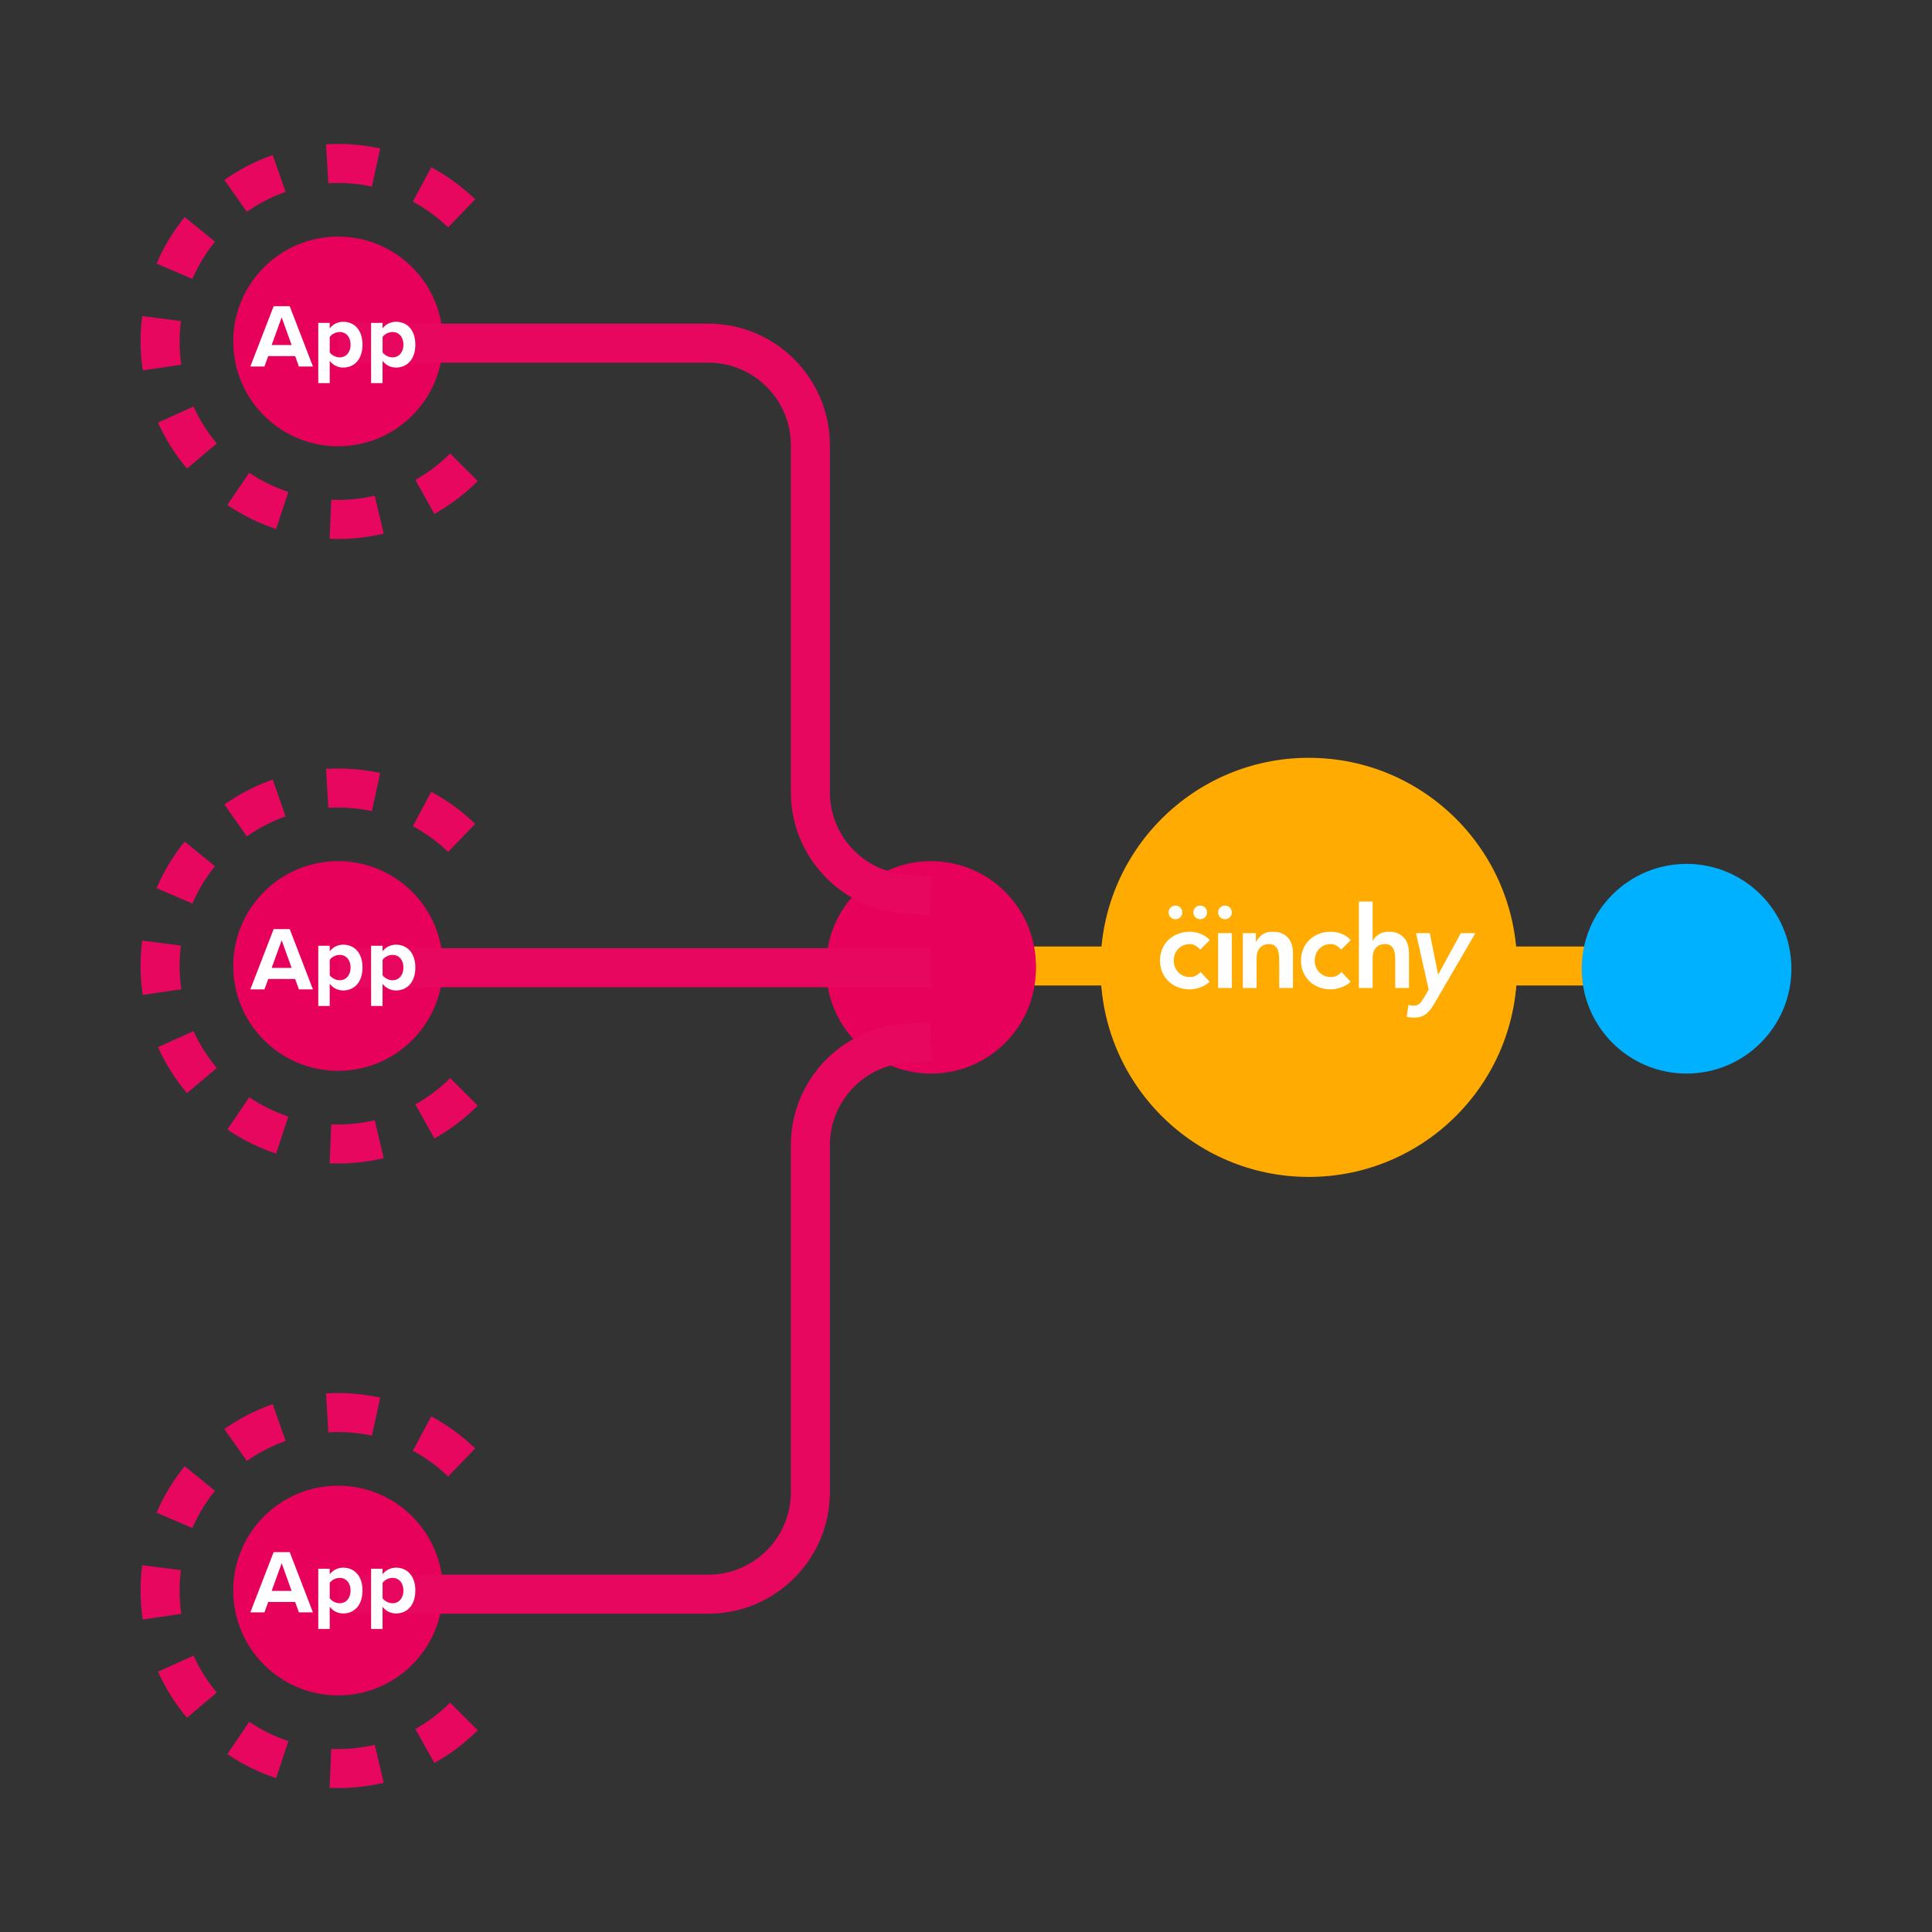 <?xml version="1.0" encoding="UTF-8"?>
<svg id="Layer_1" data-name="Layer 1" xmlns="http://www.w3.org/2000/svg" viewBox="0 0 1500 1500">
  <rect x="0" y="0" width="1500" height="1500" fill="#333333" stroke="none"/>
  <defs>
    <style>
      .cls-1 {
        fill-rule: evenodd;
      }

      .cls-1, .cls-2 {
        fill: #fff;
      }

      .cls-3 {
        fill: #e7015b;
      }

      .cls-4 {
        fill: #00b1ff;
      }

      .cls-5 {
        fill: #e7075f;
      }

      .cls-6 {
        fill: #ffab02;
      }
    </style>
  </defs>
  <rect class="cls-6" x="736.68" y="734.85" width="572.76" height="30.29"/>
  <g id="Group-7">
    <g id="Oval">
      <circle class="cls-6" cx="1016.15" cy="752.12" r="161.64"/>
    </g>
    <g id="Oval-Copy-6">
      <circle class="cls-4" cx="1309.44" cy="752.12" r="81.4"/>
    </g>
    <g id="Oval-Copy-8">
      <circle class="cls-3" cx="722.86" cy="752.12" r="81.4"/>
    </g>
  </g>
  <g id="Group-7-2" data-name="Group-7">
    <g id="Oval-2" data-name="Oval">
      <circle class="cls-6" cx="1016.15" cy="750" r="161.64"/>
    </g>
    <g id="Oval-Copy-8-2" data-name="Oval-Copy-8">
      <circle class="cls-3" cx="722.86" cy="750" r="81.4"/>
    </g>
  </g>
  <g>
    <g id="Group-7-3" data-name="Group-7">
      <g id="Oval-Copy-8-3" data-name="Oval-Copy-8">
        <circle class="cls-3" cx="262.49" cy="265.09" r="81.4"/>
      </g>
    </g>
    <g id="Group-7-4" data-name="Group-7">
      <g id="Oval-Copy-8-4" data-name="Oval-Copy-8">
        <path class="cls-5" d="M262.49,418.43c-2.2,0-4.39-.05-6.57-.14l1.27-30.26c11.27.48,22.78-.6,33.75-3.19l6.97,29.48c-11.54,2.73-23.46,4.12-35.43,4.12ZM214.38,410.72c-13.41-4.43-26.16-10.71-37.88-18.66l17.01-25.07c9.4,6.38,19.62,11.42,30.37,14.96l-9.5,28.76ZM337.27,398.99l-14.79-26.44c9.89-5.53,18.98-12.41,27.02-20.45l21.42,21.42c-10.01,10.01-21.33,18.58-33.65,25.47ZM145.16,363.81c-9.12-10.83-16.69-22.85-22.5-35.72l27.61-12.46c4.66,10.32,10.73,19.96,18.06,28.66l-23.17,19.51ZM110.79,287.57c-1.09-7.39-1.64-14.95-1.64-22.48,0-6.59.42-13.22,1.26-19.7l30.04,3.86c-.67,5.21-1.01,10.54-1.01,15.84,0,6.06.44,12.14,1.32,18.07l-29.97,4.41ZM149.37,216.59l-27.83-11.95c5.57-12.97,12.92-25.13,21.85-36.12l23.52,19.09c-7.17,8.83-13.06,18.58-17.53,28.98ZM347.9,176.52c-8.18-7.89-17.39-14.61-27.38-19.96l14.31-26.7c12.44,6.67,23.92,15.03,34.11,24.86l-21.03,21.8ZM191.66,164.46l-17.46-24.75c11.58-8.16,24.2-14.67,37.53-19.35l10.02,28.58c-10.68,3.75-20.8,8.97-30.09,15.52ZM288.76,144.85c-11-2.39-22.52-3.26-33.81-2.58l-1.82-30.23c14.02-.85,28.37.24,42.06,3.21l-6.43,29.6Z"/>
      </g>
    </g>
  </g>
  <g>
    <g id="Group-7-5" data-name="Group-7">
      <g id="Oval-Copy-8-5" data-name="Oval-Copy-8">
        <circle class="cls-3" cx="262.49" cy="750" r="81.4"/>
      </g>
    </g>
    <g id="Group-7-6" data-name="Group-7">
      <g id="Oval-Copy-8-6" data-name="Oval-Copy-8">
        <path class="cls-5" d="M262.49,903.33c-2.2,0-4.39-.05-6.57-.14l1.27-30.26c11.27.47,22.78-.6,33.75-3.19l6.97,29.48c-11.54,2.73-23.46,4.12-35.43,4.12ZM214.38,895.63c-13.41-4.43-26.16-10.71-37.88-18.66l17.01-25.07c9.4,6.38,19.62,11.42,30.37,14.96l-9.5,28.76ZM337.27,883.89l-14.79-26.44c9.89-5.53,18.98-12.41,27.02-20.45l21.42,21.42c-10.01,10.01-21.33,18.58-33.65,25.47ZM145.16,848.72c-9.12-10.83-16.69-22.85-22.5-35.72l27.61-12.46c4.66,10.32,10.73,19.96,18.06,28.66l-23.17,19.51ZM110.79,772.48c-1.09-7.39-1.64-14.95-1.64-22.48,0-6.58.42-13.21,1.26-19.7l30.04,3.86c-.67,5.22-1.01,10.55-1.01,15.84,0,6.06.44,12.14,1.32,18.07l-29.97,4.41ZM149.37,701.5l-27.83-11.95c5.57-12.97,12.92-25.12,21.85-36.12l23.52,19.09c-7.17,8.83-13.07,18.58-17.53,28.98ZM347.9,661.43c-8.18-7.89-17.39-14.61-27.38-19.96l14.31-26.7c12.44,6.67,23.92,15.03,34.11,24.86l-21.03,21.8ZM191.66,649.37l-17.46-24.75c11.58-8.16,24.2-14.67,37.53-19.35l10.02,28.58c-10.68,3.75-20.8,8.97-30.09,15.52ZM288.76,629.76c-11-2.39-22.52-3.26-33.81-2.58l-1.82-30.23c14.02-.84,28.37.24,42.06,3.21l-6.43,29.6Z"/>
      </g>
    </g>
  </g>
  <g>
    <g id="Group-7-7" data-name="Group-7">
      <g id="Oval-Copy-8-7" data-name="Oval-Copy-8">
        <circle class="cls-3" cx="262.49" cy="1234.9" r="81.4"/>
      </g>
    </g>
    <g id="Group-7-8" data-name="Group-7">
      <g id="Oval-Copy-8-8" data-name="Oval-Copy-8">
        <path class="cls-5" d="M262.51,1388.24h-.02c-2.2,0-4.39-.05-6.57-.14l1.27-30.26c1.76.07,3.57.15,5.31.11,9.61,0,19.18-1.11,28.44-3.3l6.97,29.48c-11.54,2.73-23.45,4.11-35.41,4.11ZM214.38,1380.54c-13.41-4.43-26.16-10.71-37.88-18.66l17.01-25.06c9.4,6.38,19.62,11.41,30.37,14.96l-9.5,28.76ZM337.27,1368.8l-14.79-26.43c9.89-5.53,18.98-12.42,27.02-20.46l21.42,21.42c-10.01,10.01-21.33,18.58-33.65,25.47ZM145.16,1333.62c-9.12-10.83-16.69-22.85-22.5-35.72l27.61-12.46c4.66,10.32,10.73,19.96,18.06,28.66l-23.17,19.51ZM110.79,1257.38c-1.09-7.39-1.64-14.95-1.64-22.48,0-6.58.42-13.21,1.26-19.7l30.04,3.86c-.67,5.22-1.01,10.55-1.01,15.84,0,6.06.44,12.14,1.32,18.07l-29.97,4.41ZM149.37,1186.4l-27.83-11.95c5.57-12.97,12.92-25.12,21.85-36.12l23.52,19.09c-7.17,8.83-13.06,18.58-17.53,28.98ZM347.9,1146.33c-8.18-7.89-17.39-14.61-27.38-19.96l14.31-26.7c12.44,6.67,23.92,15.03,34.11,24.86l-21.03,21.8ZM191.66,1134.27l-17.46-24.75c11.58-8.16,24.2-14.67,37.53-19.35l10.02,28.58c-10.68,3.75-20.8,8.97-30.09,15.52ZM288.76,1114.66c-11-2.39-22.52-3.26-33.81-2.58l-1.82-30.23c14.03-.84,28.37.24,42.07,3.21l-6.43,29.6Z"/>
      </g>
    </g>
  </g>
  <g id="Page-1">
    <g id="Cinchy_styletile_final" data-name="Cinchy styletile final">
      <g id="Group-2-Copy-2">
        <g id="Group-6">
          <g id="cinchy">
            <path class="cls-1" d="M931.89,737.24c-1.24-1.3-2.55-2.34-3.91-3.11-1.36-.77-2.75-1.15-4.17-1.15-1.95,0-3.7.36-5.24,1.07-1.54.71-2.86,1.66-3.95,2.84-1.1,1.18-1.92,2.55-2.49,4.08-.56,1.54-.84,3.14-.84,4.8s.28,3.26.84,4.8c.56,1.54,1.39,2.9,2.49,4.08,1.1,1.18,2.41,2.13,3.95,2.84,1.54.71,3.29,1.07,5.24,1.07,1.66,0,3.2-.34,4.62-1.02,1.42-.68,2.63-1.67,3.64-2.97l7.1,7.64c-1.07,1.07-2.29,1.98-3.69,2.75-1.39.77-2.8,1.39-4.22,1.86-1.42.47-2.78.81-4.08,1.02s-2.43.31-3.37.31c-3.2,0-6.22-.53-9.06-1.6-2.84-1.07-5.3-2.58-7.37-4.53-2.07-1.95-3.71-4.31-4.93-7.06-1.21-2.75-1.82-5.82-1.82-9.19s.61-6.44,1.82-9.19c1.21-2.75,2.86-5.11,4.93-7.06,2.07-1.95,4.53-3.46,7.37-4.53,2.84-1.07,5.86-1.6,9.06-1.6,2.72,0,5.46.52,8.21,1.55,2.75,1.04,5.17,2.68,7.24,4.93l-7.37,7.37ZM945.74,724.46h10.66v42.62h-10.66v-42.62ZM964.95,724.46h10.12v6.84h.18c1.01-2.13,2.55-3.98,4.62-5.55,2.07-1.57,4.88-2.35,8.44-2.35,2.84,0,5.25.47,7.24,1.42,1.98.95,3.6,2.19,4.84,3.73,1.24,1.54,2.13,3.32,2.66,5.33.53,2.01.8,4.11.8,6.3v26.91h-10.66v-21.58c0-1.18-.06-2.5-.18-3.95-.12-1.45-.43-2.81-.93-4.08-.5-1.27-1.29-2.34-2.35-3.2s-2.52-1.29-4.35-1.29-3.27.3-4.48.89-2.22,1.39-3.02,2.4c-.8,1.01-1.38,2.16-1.73,3.46-.36,1.3-.53,2.66-.53,4.08v23.27h-10.66v-42.62ZM1041.34,737.24c-1.24-1.3-2.55-2.34-3.91-3.11-1.36-.77-2.75-1.15-4.17-1.15-1.95,0-3.7.36-5.24,1.07-1.54.71-2.86,1.66-3.95,2.84-1.1,1.18-1.92,2.55-2.49,4.08-.56,1.54-.84,3.14-.84,4.8s.28,3.26.84,4.8c.56,1.54,1.39,2.9,2.49,4.08,1.1,1.18,2.41,2.13,3.95,2.84s3.29,1.07,5.24,1.07c1.66,0,3.2-.34,4.62-1.02,1.42-.68,2.63-1.67,3.64-2.97l7.1,7.64c-1.07,1.07-2.29,1.98-3.69,2.75-1.39.77-2.8,1.39-4.22,1.86-1.42.47-2.78.81-4.08,1.02-1.3.21-2.43.31-3.37.31-3.2,0-6.22-.53-9.06-1.6-2.84-1.07-5.3-2.58-7.37-4.53-2.07-1.95-3.71-4.31-4.93-7.06-1.21-2.75-1.82-5.82-1.82-9.19s.61-6.44,1.82-9.19c1.21-2.75,2.86-5.11,4.93-7.06,2.07-1.95,4.53-3.46,7.37-4.53,2.84-1.07,5.86-1.6,9.06-1.6,2.72,0,5.46.52,8.21,1.55,2.75,1.04,5.17,2.68,7.24,4.93l-7.37,7.37ZM1065.67,730.41h.18c.83-1.78,2.29-3.39,4.4-4.84,2.1-1.45,4.81-2.18,8.13-2.18,2.84,0,5.25.47,7.24,1.42,1.98.95,3.6,2.19,4.84,3.73,1.24,1.54,2.13,3.32,2.66,5.33.53,2.01.8,4.11.8,6.3v26.91h-10.66v-21.58c0-1.18-.06-2.5-.18-3.95s-.43-2.81-.93-4.08c-.5-1.27-1.29-2.34-2.35-3.2-1.07-.86-2.52-1.29-4.35-1.29s-3.27.3-4.48.89c-1.21.59-2.22,1.39-3.02,2.4-.8,1.01-1.38,2.16-1.73,3.46-.36,1.3-.53,2.66-.53,4.08v23.27h-10.66v-67.13h10.66v30.46Z"/>
          </g>
        </g>
        <g id="Group-7-9" data-name="Group-7">
          <g id="Oval-3" data-name="Oval">
            <circle class="cls-2" cx="931.84" cy="708.4" r="5.33"/>
          </g>
          <g id="Oval-Copy-6-2" data-name="Oval-Copy-6">
            <circle class="cls-2" cx="951.06" cy="708.4" r="5.33"/>
          </g>
          <g id="Oval-Copy-8-9" data-name="Oval-Copy-8">
            <circle class="cls-2" cx="912.62" cy="708.4" r="5.33"/>
          </g>
        </g>
        <g id="y">
          <path class="cls-1" d="M1114.51,777.69c-1.09,1.94-2.19,3.69-3.28,5.24-1.09,1.55-2.29,2.85-3.6,3.92-1.31,1.06-2.75,1.87-4.33,2.41-1.58.55-3.43.82-5.56.82-.91,0-1.84-.05-2.78-.14-.94-.09-1.87-.26-2.78-.5l1.37-9.29c.67.24,1.35.41,2.05.5.7.09,1.35.14,1.96.14,2,0,3.57-.56,4.69-1.69,1.12-1.12,2.35-2.84,3.69-5.15l3.28-5.65-9.84-43.82h10.7l6.43,32.07h.18l17.49-32.07h11.3l-30.98,53.21Z"/>
        </g>
      </g>
    </g>
  </g>
  <g>
    <path class="cls-5" d="M721.89,710.54l-19.61-1.27c-49.49-3.2-88.26-44.55-88.26-94.15v-269.49c0-35.32-28.74-64.06-64.06-64.06h-287.47v-30.29h287.47c52.02,0,94.35,42.32,94.35,94.35v269.49c0,33.67,26.32,61.75,59.92,63.92l19.61,1.27-1.95,30.23Z"/>
    <path class="cls-5" d="M549.96,1252.86h-287.47v-30.29h287.47c35.32,0,64.06-28.73,64.06-64.06v-269.49c0-49.59,38.77-90.95,88.26-94.15l19.61-1.27,1.96,30.23-19.61,1.27c-33.6,2.17-59.92,30.25-59.92,63.92v269.49c0,52.02-42.32,94.35-94.35,94.35Z"/>
    <rect class="cls-5" x="262.51" y="736.2" width="460.35" height="30.29"/>
  </g>
  <g>
    <path class="cls-2" d="M229.14,276.48h-20.89l-2.94,8.06h-10.94l18.09-46.77h12.48l18.02,46.77h-10.87l-2.95-8.06ZM210.91,267.86h15.5l-7.71-21.45-7.78,21.45Z"/>
    <path class="cls-2" d="M247.1,297.44v-46.77h8.9v4.28c2.59-3.3,6.31-5.12,10.45-5.12,8.69,0,15,6.45,15,17.74s-6.31,17.81-15,17.81c-4,0-7.71-1.68-10.45-5.19v17.25h-8.9ZM263.65,257.76c-2.87,0-6.17,1.68-7.64,3.86v11.99c1.47,2.1,4.77,3.86,7.64,3.86,5.12,0,8.55-4,8.55-9.89s-3.44-9.82-8.55-9.82Z"/>
    <path class="cls-2" d="M288.12,297.44v-46.77h8.9v4.28c2.59-3.3,6.31-5.12,10.45-5.12,8.69,0,15,6.45,15,17.74s-6.31,17.81-15,17.81c-4,0-7.71-1.68-10.45-5.19v17.25h-8.9ZM304.67,257.76c-2.87,0-6.17,1.68-7.64,3.86v11.99c1.47,2.1,4.77,3.86,7.64,3.86,5.12,0,8.55-4,8.55-9.89s-3.44-9.82-8.55-9.82Z"/>
  </g>
  <g>
    <path class="cls-2" d="M229.14,760.08h-20.89l-2.94,8.06h-10.94l18.09-46.77h12.48l18.02,46.77h-10.87l-2.95-8.06ZM210.91,751.46h15.5l-7.71-21.45-7.78,21.45Z"/>
    <path class="cls-2" d="M247.1,781.05v-46.77h8.9v4.28c2.59-3.3,6.31-5.12,10.45-5.12,8.69,0,15,6.45,15,17.74s-6.31,17.81-15,17.81c-4,0-7.71-1.68-10.45-5.19v17.25h-8.9ZM263.65,741.36c-2.87,0-6.17,1.68-7.64,3.86v11.99c1.47,2.1,4.77,3.86,7.64,3.86,5.12,0,8.55-4,8.55-9.89s-3.44-9.82-8.55-9.82Z"/>
    <path class="cls-2" d="M288.12,781.05v-46.77h8.9v4.28c2.59-3.3,6.31-5.12,10.45-5.12,8.69,0,15,6.45,15,17.74s-6.31,17.81-15,17.81c-4,0-7.71-1.68-10.45-5.19v17.25h-8.9ZM304.67,741.36c-2.87,0-6.17,1.68-7.64,3.86v11.99c1.47,2.1,4.77,3.86,7.64,3.86,5.12,0,8.55-4,8.55-9.89s-3.44-9.82-8.55-9.82Z"/>
  </g>
  <g>
    <path class="cls-2" d="M229.14,1243.78h-20.89l-2.94,8.06h-10.94l18.09-46.77h12.48l18.02,46.77h-10.87l-2.95-8.06ZM210.91,1235.15h15.5l-7.71-21.45-7.78,21.45Z"/>
    <path class="cls-2" d="M247.1,1264.74v-46.77h8.9v4.28c2.59-3.3,6.31-5.12,10.45-5.12,8.69,0,15,6.45,15,17.74s-6.31,17.81-15,17.81c-4,0-7.71-1.68-10.45-5.19v17.25h-8.9ZM263.65,1225.05c-2.87,0-6.17,1.68-7.64,3.86v11.99c1.47,2.1,4.77,3.86,7.64,3.86,5.12,0,8.55-4,8.55-9.89s-3.44-9.82-8.55-9.82Z"/>
    <path class="cls-2" d="M288.12,1264.74v-46.77h8.9v4.28c2.59-3.3,6.31-5.12,10.45-5.12,8.69,0,15,6.45,15,17.74s-6.31,17.81-15,17.81c-4,0-7.71-1.68-10.45-5.19v17.25h-8.9ZM304.67,1225.05c-2.87,0-6.17,1.68-7.64,3.86v11.99c1.47,2.1,4.77,3.86,7.64,3.86,5.12,0,8.55-4,8.55-9.89s-3.44-9.82-8.55-9.82Z"/>
  </g>
</svg>